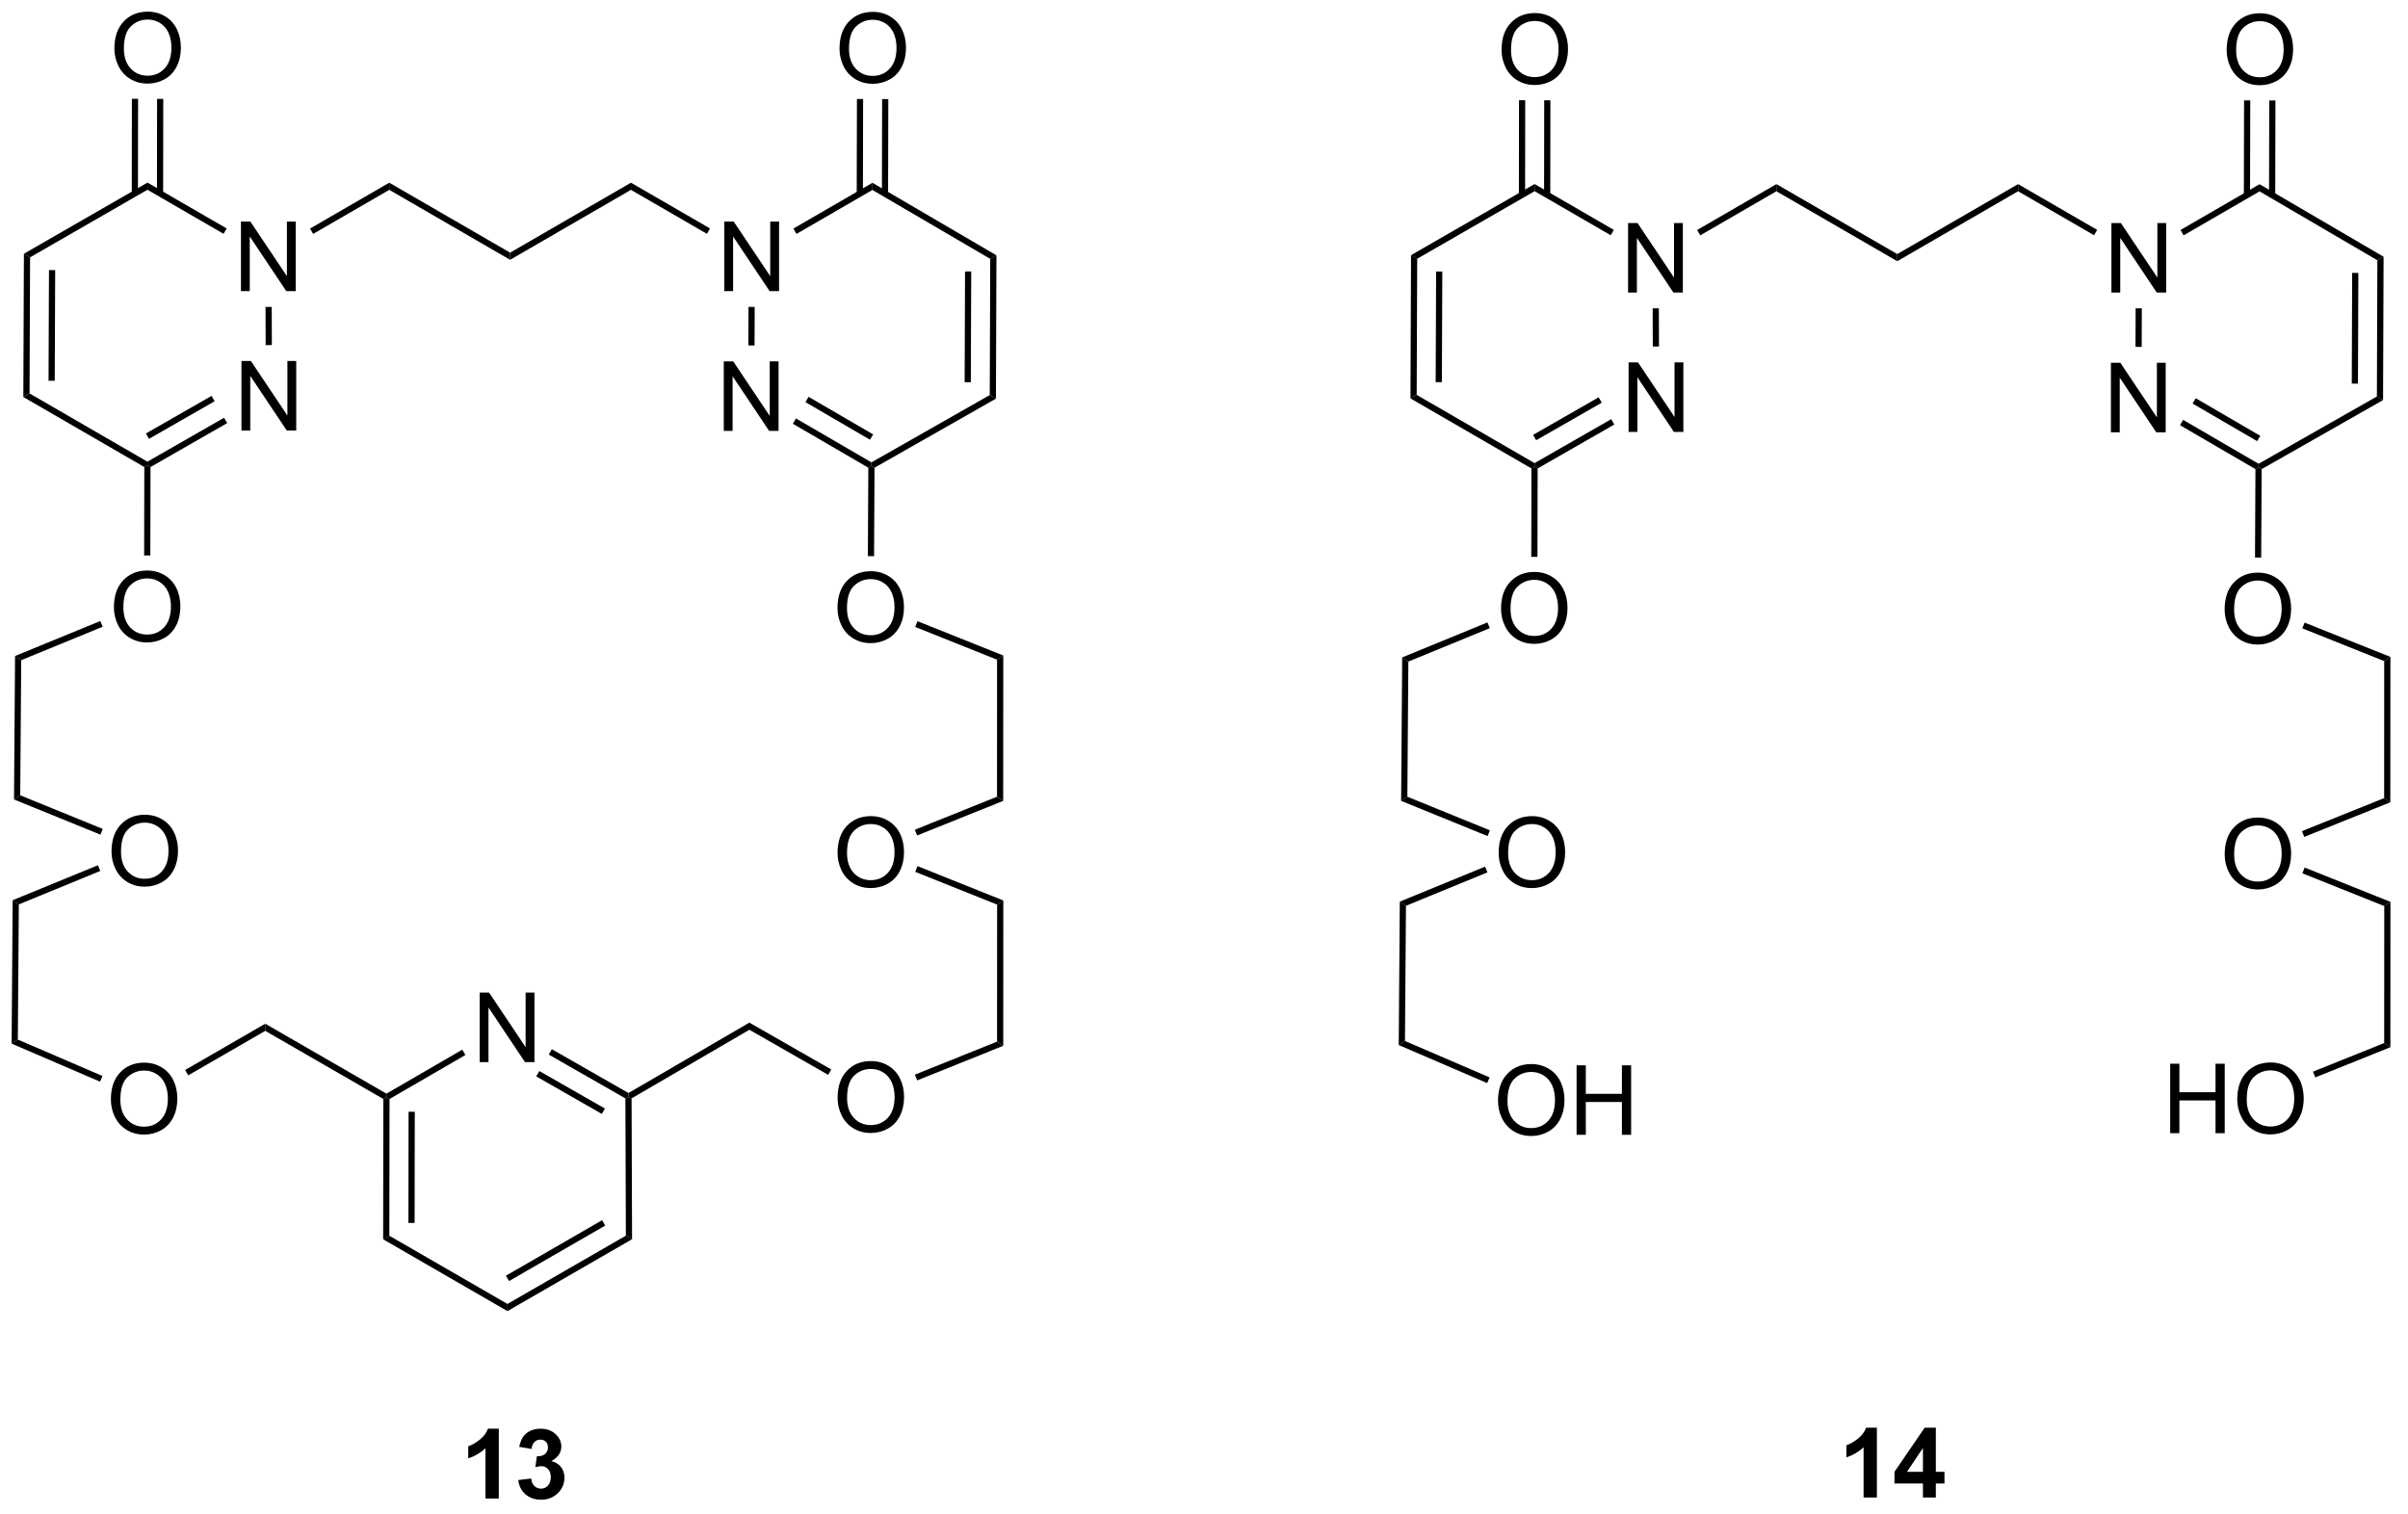 <?xml version="1.0" encoding="UTF-8"?>
<!DOCTYPE svg PUBLIC '-//W3C//DTD SVG 1.0//EN'
          'http://www.w3.org/TR/2001/REC-SVG-20010904/DTD/svg10.dtd'>
<svg stroke-dasharray="none" shape-rendering="auto" xmlns="http://www.w3.org/2000/svg" font-family="'Dialog'" text-rendering="auto" width="272" fill-opacity="1" color-interpolation="auto" color-rendering="auto" preserveAspectRatio="xMidYMid meet" font-size="12px" viewBox="0 0 272 171" fill="black" xmlns:xlink="http://www.w3.org/1999/xlink" stroke="black" image-rendering="auto" stroke-miterlimit="10" stroke-linecap="square" stroke-linejoin="miter" font-style="normal" stroke-width="1" height="171" stroke-dashoffset="0" font-weight="normal" stroke-opacity="1"
><!--Generated by the Batik Graphics2D SVG Generator--><defs id="genericDefs"
  /><g
  ><defs id="defs1"
    ><clipPath clipPathUnits="userSpaceOnUse" id="clipPath1"
      ><path d="M0.633 1.598 L204.231 1.598 L204.231 129.632 L0.633 129.632 L0.633 1.598 Z"
      /></clipPath
      ><clipPath clipPathUnits="userSpaceOnUse" id="clipPath2"
      ><path d="M44.182 33.073 L44.182 157.546 L242.119 157.546 L242.119 33.073 Z"
      /></clipPath
    ></defs
    ><g transform="scale(1.333,1.333) translate(-0.633,-1.598) matrix(1.029,0,0,1.029,-44.813,-32.42)"
    ><path d="M85.241 156.475 L84.145 156.475 L84.145 152.337 Q83.543 152.899 82.725 153.17 L82.725 152.173 Q83.155 152.032 83.658 151.642 Q84.163 151.248 84.35 150.725 L85.241 150.725 L85.241 156.475 ZM86.844 154.954 L87.906 154.827 Q87.956 155.233 88.177 155.449 Q88.401 155.662 88.719 155.662 Q89.057 155.662 89.289 155.405 Q89.523 155.147 89.523 154.709 Q89.523 154.295 89.299 154.053 Q89.078 153.811 88.758 153.811 Q88.547 153.811 88.253 153.892 L88.375 152.998 Q88.82 153.009 89.055 152.806 Q89.289 152.6 89.289 152.259 Q89.289 151.97 89.117 151.798 Q88.945 151.626 88.659 151.626 Q88.378 151.626 88.177 151.821 Q87.979 152.017 87.938 152.392 L86.924 152.22 Q87.031 151.702 87.242 151.392 Q87.456 151.079 87.836 150.902 Q88.219 150.725 88.69 150.725 Q89.5 150.725 89.987 151.241 Q90.391 151.662 90.391 152.194 Q90.391 152.946 89.565 153.397 Q90.057 153.501 90.352 153.868 Q90.648 154.235 90.648 154.756 Q90.648 155.509 90.096 156.043 Q89.547 156.574 88.727 156.574 Q87.948 156.574 87.435 156.126 Q86.924 155.678 86.844 154.954 Z" stroke="none" clip-path="url(#clipPath2)"
    /></g
    ><g transform="matrix(1.371,0,0,1.371,-60.595,-45.358)"
    ><path d="M83.717 120.6 L83.717 114.873 L84.496 114.873 L87.503 119.368 L87.503 114.873 L88.23 114.873 L88.23 120.6 L87.451 120.6 L84.444 116.1 L84.444 120.6 L83.717 120.6 Z" stroke="none" clip-path="url(#clipPath2)"
    /></g
    ><g transform="matrix(1.371,0,0,1.371,-60.595,-45.358)"
    ><path d="M113.208 123.552 Q113.208 122.125 113.973 121.32 Q114.739 120.513 115.95 120.513 Q116.742 120.513 117.377 120.893 Q118.015 121.271 118.348 121.948 Q118.684 122.625 118.684 123.484 Q118.684 124.357 118.333 125.044 Q117.981 125.732 117.335 126.086 Q116.692 126.44 115.945 126.44 Q115.138 126.44 114.499 126.05 Q113.864 125.656 113.536 124.982 Q113.208 124.305 113.208 123.552 ZM113.989 123.563 Q113.989 124.599 114.544 125.195 Q115.101 125.789 115.942 125.789 Q116.796 125.789 117.348 125.188 Q117.903 124.586 117.903 123.482 Q117.903 122.781 117.666 122.261 Q117.429 121.74 116.973 121.453 Q116.52 121.164 115.953 121.164 Q115.148 121.164 114.567 121.719 Q113.989 122.271 113.989 123.563 Z" stroke="none" clip-path="url(#clipPath2)"
    /></g
    ><g transform="matrix(1.371,0,0,1.371,-60.595,-45.358)"
    ><path d="M53.333 123.683 Q53.333 122.256 54.098 121.451 Q54.864 120.644 56.075 120.644 Q56.867 120.644 57.502 121.024 Q58.14 121.402 58.473 122.079 Q58.809 122.756 58.809 123.615 Q58.809 124.488 58.458 125.175 Q58.106 125.863 57.46 126.217 Q56.817 126.571 56.07 126.571 Q55.262 126.571 54.624 126.18 Q53.989 125.787 53.661 125.113 Q53.333 124.436 53.333 123.683 ZM54.114 123.694 Q54.114 124.73 54.669 125.326 Q55.226 125.92 56.067 125.92 Q56.921 125.92 57.473 125.319 Q58.028 124.717 58.028 123.613 Q58.028 122.912 57.791 122.391 Q57.554 121.871 57.098 121.584 Q56.645 121.295 56.078 121.295 Q55.273 121.295 54.692 121.85 Q54.114 122.402 54.114 123.694 Z" stroke="none" clip-path="url(#clipPath2)"
    /></g
    ><g transform="matrix(1.371,0,0,1.371,-60.595,-45.358)"
    ><path d="M53.386 103.256 Q53.386 101.829 54.152 101.024 Q54.918 100.217 56.129 100.217 Q56.92 100.217 57.556 100.597 Q58.194 100.974 58.527 101.651 Q58.863 102.329 58.863 103.188 Q58.863 104.06 58.511 104.748 Q58.16 105.435 57.514 105.79 Q56.871 106.144 56.123 106.144 Q55.316 106.144 54.678 105.753 Q54.043 105.36 53.714 104.685 Q53.386 104.008 53.386 103.256 ZM54.168 103.266 Q54.168 104.302 54.722 104.899 Q55.279 105.493 56.121 105.493 Q56.975 105.493 57.527 104.891 Q58.082 104.29 58.082 103.185 Q58.082 102.485 57.845 101.964 Q57.608 101.443 57.152 101.157 Q56.699 100.868 56.131 100.868 Q55.326 100.868 54.746 101.422 Q54.168 101.974 54.168 103.266 Z" stroke="none" clip-path="url(#clipPath2)"
    /></g
    ><g transform="matrix(1.371,0,0,1.371,-60.595,-45.358)"
    ><path d="M113.204 103.371 Q113.204 101.944 113.97 101.139 Q114.735 100.332 115.946 100.332 Q116.738 100.332 117.373 100.712 Q118.011 101.089 118.345 101.766 Q118.68 102.444 118.68 103.303 Q118.68 104.175 118.329 104.863 Q117.977 105.55 117.332 105.904 Q116.688 106.259 115.941 106.259 Q115.134 106.259 114.496 105.868 Q113.86 105.475 113.532 104.8 Q113.204 104.123 113.204 103.371 ZM113.985 103.381 Q113.985 104.417 114.54 105.014 Q115.097 105.608 115.938 105.608 Q116.793 105.608 117.345 105.006 Q117.899 104.404 117.899 103.3 Q117.899 102.6 117.662 102.079 Q117.425 101.558 116.97 101.272 Q116.516 100.983 115.949 100.983 Q115.144 100.983 114.563 101.537 Q113.985 102.089 113.985 103.381 Z" stroke="none" clip-path="url(#clipPath2)"
    /></g
    ><g transform="matrix(1.371,0,0,1.371,-60.595,-45.358)"
    ><path d="M113.2 83.189 Q113.2 81.762 113.966 80.957 Q114.731 80.15 115.942 80.15 Q116.734 80.15 117.369 80.53 Q118.007 80.908 118.341 81.585 Q118.677 82.262 118.677 83.121 Q118.677 83.993 118.325 84.681 Q117.974 85.368 117.328 85.723 Q116.684 86.077 115.937 86.077 Q115.13 86.077 114.492 85.686 Q113.856 85.293 113.528 84.618 Q113.2 83.941 113.2 83.189 ZM113.981 83.199 Q113.981 84.236 114.536 84.832 Q115.093 85.426 115.934 85.426 Q116.789 85.426 117.341 84.824 Q117.895 84.223 117.895 83.118 Q117.895 82.418 117.658 81.897 Q117.421 81.376 116.966 81.09 Q116.513 80.801 115.945 80.801 Q115.14 80.801 114.559 81.356 Q113.981 81.908 113.981 83.199 Z" stroke="none" clip-path="url(#clipPath2)"
    /></g
    ><g transform="matrix(1.371,0,0,1.371,-60.595,-45.358)"
    ><path d="M53.583 83.133 Q53.583 81.706 54.349 80.901 Q55.114 80.094 56.325 80.094 Q57.117 80.094 57.752 80.474 Q58.391 80.851 58.724 81.528 Q59.06 82.206 59.06 83.065 Q59.06 83.937 58.708 84.625 Q58.357 85.312 57.711 85.666 Q57.068 86.021 56.32 86.021 Q55.513 86.021 54.875 85.63 Q54.239 85.237 53.911 84.562 Q53.583 83.885 53.583 83.133 ZM54.364 83.143 Q54.364 84.18 54.919 84.776 Q55.477 85.37 56.318 85.37 Q57.172 85.37 57.724 84.768 Q58.279 84.166 58.279 83.062 Q58.279 82.362 58.042 81.841 Q57.805 81.32 57.349 81.034 Q56.896 80.745 56.328 80.745 Q55.523 80.745 54.943 81.299 Q54.364 81.851 54.364 83.143 Z" stroke="none" clip-path="url(#clipPath2)"
    /></g
    ><g transform="matrix(1.371,0,0,1.371,-60.595,-45.358)"
    ><path d="M64.049 57.071 L64.049 51.344 L64.828 51.344 L67.836 55.839 L67.836 51.344 L68.562 51.344 L68.562 57.071 L67.784 57.071 L64.776 52.571 L64.776 57.071 L64.049 57.071 Z" stroke="none" clip-path="url(#clipPath2)"
    /></g
    ><g transform="matrix(1.371,0,0,1.371,-60.595,-45.358)"
    ><path d="M103.872 57.071 L103.872 51.344 L104.65 51.344 L107.658 55.839 L107.658 51.344 L108.385 51.344 L108.385 57.071 L107.606 57.071 L104.598 52.571 L104.598 57.071 L103.872 57.071 Z" stroke="none" clip-path="url(#clipPath2)"
    /></g
    ><g transform="matrix(1.371,0,0,1.371,-60.595,-45.358)"
    ><path d="M103.83 68.588 L103.83 62.861 L104.609 62.861 L107.617 67.356 L107.617 62.861 L108.343 62.861 L108.343 68.588 L107.565 68.588 L104.557 64.088 L104.557 68.588 L103.83 68.588 Z" stroke="none" clip-path="url(#clipPath2)"
    /></g
    ><g transform="matrix(1.371,0,0,1.371,-60.595,-45.358)"
    ><path d="M64.091 68.556 L64.091 62.83 L64.869 62.83 L67.877 67.325 L67.877 62.83 L68.604 62.83 L68.604 68.556 L67.825 68.556 L64.817 64.056 L64.817 68.556 L64.091 68.556 Z" stroke="none" clip-path="url(#clipPath2)"
    /></g
    ><g transform="matrix(1.371,0,0,1.371,-60.595,-45.358)"
    ><path d="M113.366 37.1 Q113.366 35.673 114.131 34.868 Q114.897 34.061 116.108 34.061 Q116.9 34.061 117.535 34.441 Q118.173 34.819 118.506 35.496 Q118.842 36.173 118.842 37.032 Q118.842 37.904 118.491 38.592 Q118.139 39.279 117.493 39.634 Q116.85 39.988 116.103 39.988 Q115.295 39.988 114.657 39.597 Q114.022 39.204 113.694 38.529 Q113.366 37.852 113.366 37.1 ZM114.147 37.11 Q114.147 38.147 114.702 38.743 Q115.259 39.337 116.1 39.337 Q116.954 39.337 117.506 38.735 Q118.061 38.134 118.061 37.029 Q118.061 36.329 117.824 35.808 Q117.587 35.287 117.131 35.001 Q116.678 34.712 116.11 34.712 Q115.306 34.712 114.725 35.266 Q114.147 35.819 114.147 37.11 Z" stroke="none" clip-path="url(#clipPath2)"
    /></g
    ><g transform="matrix(1.371,0,0,1.371,-60.595,-45.358)"
    ><path d="M53.624 37.084 Q53.624 35.657 54.39 34.852 Q55.156 34.045 56.367 34.045 Q57.158 34.045 57.794 34.425 Q58.432 34.803 58.765 35.48 Q59.101 36.157 59.101 37.016 Q59.101 37.889 58.749 38.576 Q58.398 39.264 57.752 39.618 Q57.109 39.972 56.361 39.972 Q55.554 39.972 54.916 39.581 Q54.281 39.188 53.953 38.514 Q53.624 37.836 53.624 37.084 ZM54.406 37.094 Q54.406 38.131 54.961 38.727 Q55.518 39.321 56.359 39.321 Q57.213 39.321 57.765 38.719 Q58.32 38.118 58.32 37.014 Q58.32 36.313 58.083 35.792 Q57.846 35.271 57.39 34.985 Q56.937 34.696 56.369 34.696 Q55.565 34.696 54.984 35.251 Q54.406 35.803 54.406 37.094 Z" stroke="none" clip-path="url(#clipPath2)"
    /></g
    ><g transform="matrix(1.371,0,0,1.371,-60.595,-45.358)"
    ><path d="M223 126.458 L223 120.731 L223.758 120.731 L223.758 123.083 L226.735 123.083 L226.735 120.731 L227.493 120.731 L227.493 126.458 L226.735 126.458 L226.735 123.757 L223.758 123.757 L223.758 126.458 L223 126.458 ZM228.525 123.669 Q228.525 122.242 229.291 121.437 Q230.056 120.63 231.267 120.63 Q232.059 120.63 232.694 121.01 Q233.332 121.387 233.666 122.064 Q234.002 122.742 234.002 123.601 Q234.002 124.473 233.65 125.161 Q233.298 125.848 232.653 126.203 Q232.009 126.557 231.262 126.557 Q230.455 126.557 229.817 126.166 Q229.181 125.773 228.853 125.098 Q228.525 124.421 228.525 123.669 ZM229.306 123.679 Q229.306 124.716 229.861 125.312 Q230.418 125.906 231.259 125.906 Q232.114 125.906 232.666 125.304 Q233.22 124.703 233.22 123.598 Q233.22 122.898 232.983 122.377 Q232.746 121.856 232.291 121.57 Q231.838 121.281 231.27 121.281 Q230.465 121.281 229.884 121.835 Q229.306 122.387 229.306 123.679 Z" stroke="none" clip-path="url(#clipPath2)"
    /></g
    ><g transform="matrix(1.371,0,0,1.371,-60.595,-45.358)"
    ><path d="M167.619 123.799 Q167.619 122.372 168.384 121.568 Q169.15 120.76 170.361 120.76 Q171.153 120.76 171.788 121.141 Q172.426 121.518 172.759 122.195 Q173.095 122.872 173.095 123.732 Q173.095 124.604 172.744 125.292 Q172.392 125.979 171.746 126.333 Q171.103 126.688 170.356 126.688 Q169.548 126.688 168.91 126.297 Q168.275 125.904 167.947 125.229 Q167.619 124.552 167.619 123.799 ZM168.4 123.81 Q168.4 124.846 168.955 125.443 Q169.512 126.036 170.353 126.036 Q171.207 126.036 171.759 125.435 Q172.314 124.833 172.314 123.729 Q172.314 123.029 172.077 122.508 Q171.84 121.987 171.384 121.701 Q170.931 121.411 170.363 121.411 Q169.559 121.411 168.978 121.966 Q168.4 122.518 168.4 123.81 ZM174.094 126.588 L174.094 120.862 L174.852 120.862 L174.852 123.213 L177.828 123.213 L177.828 120.862 L178.586 120.862 L178.586 126.588 L177.828 126.588 L177.828 123.888 L174.852 123.888 L174.852 126.588 L174.094 126.588 Z" stroke="none" clip-path="url(#clipPath2)"
    /></g
    ><g transform="matrix(1.371,0,0,1.371,-60.595,-45.358)"
    ><path d="M167.672 103.372 Q167.672 101.945 168.438 101.14 Q169.203 100.333 170.414 100.333 Q171.206 100.333 171.841 100.713 Q172.48 101.091 172.813 101.768 Q173.149 102.445 173.149 103.304 Q173.149 104.177 172.797 104.864 Q172.446 105.552 171.8 105.906 Q171.157 106.26 170.409 106.26 Q169.602 106.26 168.964 105.87 Q168.328 105.476 168 104.802 Q167.672 104.125 167.672 103.372 ZM168.453 103.383 Q168.453 104.419 169.008 105.015 Q169.565 105.609 170.407 105.609 Q171.261 105.609 171.813 105.008 Q172.368 104.406 172.368 103.302 Q172.368 102.601 172.131 102.081 Q171.894 101.56 171.438 101.273 Q170.985 100.984 170.417 100.984 Q169.612 100.984 169.032 101.539 Q168.453 102.091 168.453 103.383 Z" stroke="none" clip-path="url(#clipPath2)"
    /></g
    ><g transform="matrix(1.371,0,0,1.371,-60.595,-45.358)"
    ><path d="M227.49 103.487 Q227.49 102.06 228.256 101.255 Q229.021 100.448 230.232 100.448 Q231.024 100.448 231.659 100.828 Q232.297 101.206 232.631 101.883 Q232.966 102.56 232.966 103.419 Q232.966 104.292 232.615 104.979 Q232.263 105.667 231.618 106.021 Q230.974 106.375 230.227 106.375 Q229.42 106.375 228.782 105.984 Q228.146 105.591 227.818 104.917 Q227.49 104.24 227.49 103.487 ZM228.271 103.498 Q228.271 104.534 228.826 105.13 Q229.383 105.724 230.224 105.724 Q231.078 105.724 231.631 105.123 Q232.185 104.521 232.185 103.417 Q232.185 102.716 231.948 102.195 Q231.711 101.674 231.256 101.388 Q230.802 101.099 230.235 101.099 Q229.43 101.099 228.849 101.654 Q228.271 102.206 228.271 103.498 Z" stroke="none" clip-path="url(#clipPath2)"
    /></g
    ><g transform="matrix(1.371,0,0,1.371,-60.595,-45.358)"
    ><path d="M227.486 83.305 Q227.486 81.878 228.251 81.074 Q229.017 80.266 230.228 80.266 Q231.02 80.266 231.655 80.647 Q232.293 81.024 232.626 81.701 Q232.963 82.378 232.963 83.238 Q232.963 84.11 232.611 84.797 Q232.259 85.485 231.613 85.839 Q230.97 86.193 230.223 86.193 Q229.416 86.193 228.778 85.803 Q228.142 85.409 227.814 84.735 Q227.486 84.058 227.486 83.305 ZM228.267 83.316 Q228.267 84.352 228.822 84.949 Q229.379 85.542 230.22 85.542 Q231.075 85.542 231.626 84.941 Q232.181 84.339 232.181 83.235 Q232.181 82.534 231.944 82.014 Q231.707 81.493 231.251 81.206 Q230.798 80.917 230.231 80.917 Q229.426 80.917 228.845 81.472 Q228.267 82.024 228.267 83.316 Z" stroke="none" clip-path="url(#clipPath2)"
    /></g
    ><g transform="matrix(1.371,0,0,1.371,-60.595,-45.358)"
    ><path d="M167.869 83.249 Q167.869 81.822 168.635 81.017 Q169.4 80.21 170.611 80.21 Q171.403 80.21 172.038 80.59 Q172.677 80.968 173.01 81.645 Q173.346 82.322 173.346 83.181 Q173.346 84.054 172.994 84.741 Q172.643 85.429 171.997 85.783 Q171.354 86.137 170.606 86.137 Q169.799 86.137 169.161 85.746 Q168.525 85.353 168.197 84.679 Q167.869 84.002 167.869 83.249 ZM168.65 83.26 Q168.65 84.296 169.205 84.892 Q169.762 85.486 170.604 85.486 Q171.458 85.486 172.01 84.885 Q172.565 84.283 172.565 83.179 Q172.565 82.478 172.328 81.957 Q172.091 81.436 171.635 81.15 Q171.182 80.861 170.614 80.861 Q169.809 80.861 169.229 81.416 Q168.65 81.968 168.65 83.26 Z" stroke="none" clip-path="url(#clipPath2)"
    /></g
    ><g transform="matrix(1.371,0,0,1.371,-60.595,-45.358)"
    ><path d="M178.335 57.188 L178.335 51.461 L179.114 51.461 L182.122 55.956 L182.122 51.461 L182.848 51.461 L182.848 57.188 L182.07 57.188 L179.062 52.688 L179.062 57.188 L178.335 57.188 Z" stroke="none" clip-path="url(#clipPath2)"
    /></g
    ><g transform="matrix(1.371,0,0,1.371,-60.595,-45.358)"
    ><path d="M218.158 57.188 L218.158 51.461 L218.936 51.461 L221.944 55.956 L221.944 51.461 L222.671 51.461 L222.671 57.188 L221.892 57.188 L218.884 52.688 L218.884 57.188 L218.158 57.188 Z" stroke="none" clip-path="url(#clipPath2)"
    /></g
    ><g transform="matrix(1.371,0,0,1.371,-60.595,-45.358)"
    ><path d="M218.116 68.705 L218.116 62.978 L218.895 62.978 L221.903 67.473 L221.903 62.978 L222.629 62.978 L222.629 68.705 L221.851 68.705 L218.843 64.205 L218.843 68.705 L218.116 68.705 Z" stroke="none" clip-path="url(#clipPath2)"
    /></g
    ><g transform="matrix(1.371,0,0,1.371,-60.595,-45.358)"
    ><path d="M178.377 68.673 L178.377 62.946 L179.155 62.946 L182.163 67.441 L182.163 62.946 L182.89 62.946 L182.89 68.673 L182.111 68.673 L179.103 64.173 L179.103 68.673 L178.377 68.673 Z" stroke="none" clip-path="url(#clipPath2)"
    /></g
    ><g transform="matrix(1.371,0,0,1.371,-60.595,-45.358)"
    ><path d="M227.652 37.216 Q227.652 35.789 228.417 34.984 Q229.183 34.177 230.394 34.177 Q231.185 34.177 231.821 34.557 Q232.459 34.935 232.792 35.612 Q233.128 36.289 233.128 37.148 Q233.128 38.021 232.777 38.708 Q232.425 39.396 231.779 39.75 Q231.136 40.104 230.389 40.104 Q229.581 40.104 228.943 39.714 Q228.308 39.32 227.98 38.646 Q227.652 37.969 227.652 37.216 ZM228.433 37.227 Q228.433 38.263 228.988 38.859 Q229.545 39.453 230.386 39.453 Q231.24 39.453 231.792 38.852 Q232.347 38.25 232.347 37.146 Q232.347 36.445 232.11 35.925 Q231.873 35.404 231.417 35.117 Q230.964 34.828 230.396 34.828 Q229.592 34.828 229.011 35.383 Q228.433 35.935 228.433 37.227 Z" stroke="none" clip-path="url(#clipPath2)"
    /></g
    ><g transform="matrix(1.371,0,0,1.371,-60.595,-45.358)"
    ><path d="M167.911 37.2 Q167.911 35.773 168.676 34.968 Q169.442 34.161 170.653 34.161 Q171.444 34.161 172.08 34.541 Q172.718 34.919 173.051 35.596 Q173.387 36.273 173.387 37.133 Q173.387 38.005 173.036 38.692 Q172.684 39.38 172.038 39.734 Q171.395 40.088 170.648 40.088 Q169.84 40.088 169.202 39.698 Q168.567 39.304 168.239 38.63 Q167.911 37.953 167.911 37.2 ZM168.692 37.211 Q168.692 38.247 169.246 38.843 Q169.804 39.437 170.645 39.437 Q171.499 39.437 172.051 38.836 Q172.606 38.234 172.606 37.13 Q172.606 36.429 172.369 35.909 Q172.132 35.388 171.676 35.101 Q171.223 34.812 170.655 34.812 Q169.851 34.812 169.27 35.367 Q168.692 35.919 168.692 37.211 Z" stroke="none" clip-path="url(#clipPath2)"
    /></g
    ><g transform="matrix(1.371,0,0,1.371,-60.595,-45.358)"
    ><path d="M198.835 156.475 L197.739 156.475 L197.739 152.337 Q197.137 152.899 196.32 153.17 L196.32 152.173 Q196.749 152.032 197.252 151.642 Q197.757 151.248 197.945 150.725 L198.835 150.725 L198.835 156.475 ZM202.628 156.475 L202.628 155.321 L200.284 155.321 L200.284 154.36 L202.769 150.725 L203.691 150.725 L203.691 154.358 L204.402 154.358 L204.402 155.321 L203.691 155.321 L203.691 156.475 L202.628 156.475 ZM202.628 154.358 L202.628 152.399 L201.313 154.358 L202.628 154.358 Z" stroke="none" clip-path="url(#clipPath2)"
    /></g
    ><g transform="matrix(1.371,0,0,1.371,-60.595,-45.358)"
    ><path d="M75.781 123.639 L76.036 123.492 L76.291 123.639 L76.275 134.906 L75.765 135.2 ZM77.86 124.692 L77.847 133.852 L78.358 133.853 L78.37 124.692 Z" stroke="none" clip-path="url(#clipPath2)"
    /></g
    ><g transform="matrix(1.371,0,0,1.371,-60.595,-45.358)"
    ><path d="M75.765 135.2 L76.275 134.906 L86.008 140.527 L86.008 141.117 Z" stroke="none" clip-path="url(#clipPath2)"
    /></g
    ><g transform="matrix(1.371,0,0,1.371,-60.595,-45.358)"
    ><path d="M86.008 141.117 L86.008 140.527 L95.763 134.899 L96.274 135.193 ZM86.136 138.641 L94.062 134.068 L93.807 133.626 L85.881 138.199 Z" stroke="none" clip-path="url(#clipPath2)"
    /></g
    ><g transform="matrix(1.371,0,0,1.371,-60.595,-45.358)"
    ><path d="M96.274 135.193 L95.763 134.899 L95.724 123.59 L95.979 123.442 L96.234 123.588 Z" stroke="none" clip-path="url(#clipPath2)"
    /></g
    ><g transform="matrix(1.371,0,0,1.371,-60.595,-45.358)"
    ><path d="M95.978 123.147 L95.979 123.442 L95.724 123.59 L89.41 119.979 L89.663 119.536 ZM94.037 124.425 L88.634 121.335 L88.381 121.778 L93.783 124.868 Z" stroke="none" clip-path="url(#clipPath2)"
    /></g
    ><g transform="matrix(1.371,0,0,1.371,-60.595,-45.358)"
    ><path d="M82.285 119.574 L82.541 120.015 L76.291 123.639 L76.036 123.492 L76.036 123.198 Z" stroke="none" clip-path="url(#clipPath2)"
    /></g
    ><g transform="matrix(1.371,0,0,1.371,-60.595,-45.358)"
    ><path d="M96.234 123.588 L95.979 123.442 L95.978 123.147 L105.939 117.346 L105.941 117.935 Z" stroke="none" clip-path="url(#clipPath2)"
    /></g
    ><g transform="matrix(1.371,0,0,1.371,-60.595,-45.358)"
    ><path d="M76.036 123.198 L76.036 123.492 L75.781 123.639 L66.052 118.025 L66.051 117.436 Z" stroke="none" clip-path="url(#clipPath2)"
    /></g
    ><g transform="matrix(1.371,0,0,1.371,-60.595,-45.358)"
    ><path d="M105.941 117.935 L105.939 117.346 L112.686 121.207 L112.432 121.65 Z" stroke="none" clip-path="url(#clipPath2)"
    /></g
    ><g transform="matrix(1.371,0,0,1.371,-60.595,-45.358)"
    ><path d="M66.051 117.436 L66.052 118.025 L59.707 121.69 L59.452 121.249 Z" stroke="none" clip-path="url(#clipPath2)"
    /></g
    ><g transform="matrix(1.371,0,0,1.371,-60.595,-45.358)"
    ><path d="M52.641 121.744 L52.439 122.212 L45.155 119.077 L45.667 118.742 Z" stroke="none" clip-path="url(#clipPath2)"
    /></g
    ><g transform="matrix(1.371,0,0,1.371,-60.595,-45.358)"
    ><path d="M45.667 118.742 L45.155 119.077 L45.241 107.26 L45.749 107.604 Z" stroke="none" clip-path="url(#clipPath2)"
    /></g
    ><g transform="matrix(1.371,0,0,1.371,-60.595,-45.358)"
    ><path d="M45.749 107.604 L45.241 107.26 L52.266 104.377 L52.46 104.849 Z" stroke="none" clip-path="url(#clipPath2)"
    /></g
    ><g transform="matrix(1.371,0,0,1.371,-60.595,-45.358)"
    ><path d="M126.351 107.623 L126.861 107.278 L126.855 119.257 L126.345 118.913 Z" stroke="none" clip-path="url(#clipPath2)"
    /></g
    ><g transform="matrix(1.371,0,0,1.371,-60.595,-45.358)"
    ><path d="M126.345 118.913 L126.855 119.257 L119.764 122.107 L119.574 121.633 Z" stroke="none" clip-path="url(#clipPath2)"
    /></g
    ><g transform="matrix(1.371,0,0,1.371,-60.595,-45.358)"
    ><path d="M126.861 107.278 L126.351 107.623 L119.605 104.925 L119.794 104.451 Z" stroke="none" clip-path="url(#clipPath2)"
    /></g
    ><g transform="matrix(1.371,0,0,1.371,-60.595,-45.358)"
    ><path d="M126.347 87.441 L126.858 87.096 L126.851 99.076 L126.341 98.731 Z" stroke="none" clip-path="url(#clipPath2)"
    /></g
    ><g transform="matrix(1.371,0,0,1.371,-60.595,-45.358)"
    ><path d="M126.341 98.731 L126.851 99.076 L119.76 101.925 L119.57 101.452 Z" stroke="none" clip-path="url(#clipPath2)"
    /></g
    ><g transform="matrix(1.371,0,0,1.371,-60.595,-45.358)"
    ><path d="M126.858 87.096 L126.347 87.441 L119.601 84.743 L119.79 84.269 Z" stroke="none" clip-path="url(#clipPath2)"
    /></g
    ><g transform="matrix(1.371,0,0,1.371,-60.595,-45.358)"
    ><path d="M52.665 101.386 L52.473 101.858 L45.352 98.958 L45.864 98.615 Z" stroke="none" clip-path="url(#clipPath2)"
    /></g
    ><g transform="matrix(1.371,0,0,1.371,-60.595,-45.358)"
    ><path d="M45.864 98.615 L45.352 98.958 L45.438 87.138 L45.946 87.481 Z" stroke="none" clip-path="url(#clipPath2)"
    /></g
    ><g transform="matrix(1.371,0,0,1.371,-60.595,-45.358)"
    ><path d="M45.946 87.481 L45.438 87.138 L52.463 84.254 L52.657 84.726 Z" stroke="none" clip-path="url(#clipPath2)"
    /></g
    ><g transform="matrix(1.371,0,0,1.371,-60.595,-45.358)"
    ><path d="M69.997 52.359 L69.741 51.918 L76.27 48.138 L76.27 48.727 Z" stroke="none" clip-path="url(#clipPath2)"
    /></g
    ><g transform="matrix(1.371,0,0,1.371,-60.595,-45.358)"
    ><path d="M76.27 48.727 L76.27 48.138 L86.226 53.901 L86.226 54.491 Z" stroke="none" clip-path="url(#clipPath2)"
    /></g
    ><g transform="matrix(1.371,0,0,1.371,-60.595,-45.358)"
    ><path d="M86.226 54.491 L86.226 53.901 L96.182 48.138 L96.182 48.727 Z" stroke="none" clip-path="url(#clipPath2)"
    /></g
    ><g transform="matrix(1.371,0,0,1.371,-60.595,-45.358)"
    ><path d="M96.182 48.727 L96.182 48.138 L102.696 51.909 L102.44 52.35 Z" stroke="none" clip-path="url(#clipPath2)"
    /></g
    ><g transform="matrix(1.371,0,0,1.371,-60.595,-45.358)"
    ><path d="M105.867 58.374 L106.377 58.376 L106.366 61.551 L105.856 61.549 Z" stroke="none" clip-path="url(#clipPath2)"
    /></g
    ><g transform="matrix(1.371,0,0,1.371,-60.595,-45.358)"
    ><path d="M109.819 52.359 L109.564 51.918 L116.078 48.146 L116.076 48.736 Z" stroke="none" clip-path="url(#clipPath2)"
    /></g
    ><g transform="matrix(1.371,0,0,1.371,-60.595,-45.358)"
    ><path d="M109.522 68.002 L109.778 67.562 L115.996 71.181 L115.994 71.475 L115.739 71.622 ZM110.559 66.221 L115.878 69.317 L116.135 68.876 L110.816 65.78 Z" stroke="none" clip-path="url(#clipPath2)"
    /></g
    ><g transform="matrix(1.371,0,0,1.371,-60.595,-45.358)"
    ><path d="M116.249 71.624 L115.994 71.475 L115.996 71.181 L125.743 65.636 L126.252 65.933 Z" stroke="none" clip-path="url(#clipPath2)"
    /></g
    ><g transform="matrix(1.371,0,0,1.371,-60.595,-45.358)"
    ><path d="M126.252 65.933 L125.743 65.636 L125.783 54.414 L126.295 54.122 ZM124.184 64.577 L124.217 55.455 L123.707 55.453 L123.674 64.576 Z" stroke="none" clip-path="url(#clipPath2)"
    /></g
    ><g transform="matrix(1.371,0,0,1.371,-60.595,-45.358)"
    ><path d="M126.295 54.122 L125.783 54.414 L116.076 48.736 L116.078 48.146 Z" stroke="none" clip-path="url(#clipPath2)"
    /></g
    ><g transform="matrix(1.371,0,0,1.371,-60.595,-45.358)"
    ><path d="M62.873 51.909 L62.617 52.35 L56.347 48.72 L56.348 48.131 Z" stroke="none" clip-path="url(#clipPath2)"
    /></g
    ><g transform="matrix(1.371,0,0,1.371,-60.595,-45.358)"
    ><path d="M66.075 58.376 L66.585 58.374 L66.596 61.517 L66.086 61.519 Z" stroke="none" clip-path="url(#clipPath2)"
    /></g
    ><g transform="matrix(1.371,0,0,1.371,-60.595,-45.358)"
    ><path d="M56.348 48.131 L56.347 48.72 L46.676 54.288 L46.167 53.992 Z" stroke="none" clip-path="url(#clipPath2)"
    /></g
    ><g transform="matrix(1.371,0,0,1.371,-60.595,-45.358)"
    ><path d="M46.167 53.992 L46.676 54.288 L46.632 65.502 L46.12 65.796 ZM48.233 55.34 L48.197 64.456 L48.708 64.458 L48.744 55.342 Z" stroke="none" clip-path="url(#clipPath2)"
    /></g
    ><g transform="matrix(1.371,0,0,1.371,-60.595,-45.358)"
    ><path d="M46.12 65.796 L46.632 65.502 L56.344 71.125 L56.343 71.419 L56.088 71.566 Z" stroke="none" clip-path="url(#clipPath2)"
    /></g
    ><g transform="matrix(1.371,0,0,1.371,-60.595,-45.358)"
    ><path d="M56.598 71.567 L56.343 71.419 L56.344 71.125 L62.66 67.506 L62.913 67.948 ZM56.475 69.244 L61.881 66.146 L61.627 65.703 L56.222 68.801 Z" stroke="none" clip-path="url(#clipPath2)"
    /></g
    ><g transform="matrix(1.371,0,0,1.371,-60.595,-45.358)"
    ><path d="M117.368 49.048 L117.386 41.247 L116.875 41.246 L116.858 49.047 ZM115.293 49.043 L115.311 41.242 L114.8 41.241 L114.783 49.042 Z" stroke="none" clip-path="url(#clipPath2)"
    /></g
    ><g transform="matrix(1.371,0,0,1.371,-60.595,-45.358)"
    ><path d="M57.639 49.026 L57.649 41.23 L57.139 41.229 L57.129 49.025 ZM55.565 49.023 L55.574 41.227 L55.064 41.227 L55.054 49.023 Z" stroke="none" clip-path="url(#clipPath2)"
    /></g
    ><g transform="matrix(1.371,0,0,1.371,-60.595,-45.358)"
    ><path d="M115.739 71.622 L115.994 71.475 L116.249 71.624 L116.213 78.91 L115.702 78.907 Z" stroke="none" clip-path="url(#clipPath2)"
    /></g
    ><g transform="matrix(1.371,0,0,1.371,-60.595,-45.358)"
    ><path d="M56.088 71.566 L56.343 71.419 L56.598 71.567 L56.584 78.854 L56.073 78.853 Z" stroke="none" clip-path="url(#clipPath2)"
    /></g
    ><g transform="matrix(1.371,0,0,1.371,-60.595,-45.358)"
    ><path d="M166.927 121.86 L166.725 122.329 L159.44 119.193 L159.953 118.859 Z" stroke="none" clip-path="url(#clipPath2)"
    /></g
    ><g transform="matrix(1.371,0,0,1.371,-60.595,-45.358)"
    ><path d="M159.953 118.859 L159.44 119.193 L159.527 107.377 L160.035 107.72 Z" stroke="none" clip-path="url(#clipPath2)"
    /></g
    ><g transform="matrix(1.371,0,0,1.371,-60.595,-45.358)"
    ><path d="M160.035 107.72 L159.527 107.377 L166.552 104.493 L166.746 104.966 Z" stroke="none" clip-path="url(#clipPath2)"
    /></g
    ><g transform="matrix(1.371,0,0,1.371,-60.595,-45.358)"
    ><path d="M240.637 107.74 L241.147 107.394 L241.141 119.374 L240.631 119.029 Z" stroke="none" clip-path="url(#clipPath2)"
    /></g
    ><g transform="matrix(1.371,0,0,1.371,-60.595,-45.358)"
    ><path d="M240.631 119.029 L241.141 119.374 L234.954 121.86 L234.764 121.386 Z" stroke="none" clip-path="url(#clipPath2)"
    /></g
    ><g transform="matrix(1.371,0,0,1.371,-60.595,-45.358)"
    ><path d="M241.147 107.394 L240.637 107.74 L233.891 105.041 L234.08 104.567 Z" stroke="none" clip-path="url(#clipPath2)"
    /></g
    ><g transform="matrix(1.371,0,0,1.371,-60.595,-45.358)"
    ><path d="M240.633 87.558 L241.143 87.212 L241.137 99.192 L240.627 98.847 Z" stroke="none" clip-path="url(#clipPath2)"
    /></g
    ><g transform="matrix(1.371,0,0,1.371,-60.595,-45.358)"
    ><path d="M240.627 98.847 L241.137 99.192 L234.046 102.041 L233.856 101.568 Z" stroke="none" clip-path="url(#clipPath2)"
    /></g
    ><g transform="matrix(1.371,0,0,1.371,-60.595,-45.358)"
    ><path d="M241.143 87.212 L240.633 87.558 L233.887 84.86 L234.076 84.386 Z" stroke="none" clip-path="url(#clipPath2)"
    /></g
    ><g transform="matrix(1.371,0,0,1.371,-60.595,-45.358)"
    ><path d="M166.951 101.502 L166.759 101.975 L159.637 99.074 L160.15 98.732 Z" stroke="none" clip-path="url(#clipPath2)"
    /></g
    ><g transform="matrix(1.371,0,0,1.371,-60.595,-45.358)"
    ><path d="M160.15 98.732 L159.637 99.074 L159.724 87.254 L160.232 87.597 Z" stroke="none" clip-path="url(#clipPath2)"
    /></g
    ><g transform="matrix(1.371,0,0,1.371,-60.595,-45.358)"
    ><path d="M160.232 87.597 L159.724 87.254 L166.749 84.37 L166.943 84.843 Z" stroke="none" clip-path="url(#clipPath2)"
    /></g
    ><g transform="matrix(1.371,0,0,1.371,-60.595,-45.358)"
    ><path d="M184.283 52.476 L184.027 52.034 L190.556 48.254 L190.556 48.843 Z" stroke="none" clip-path="url(#clipPath2)"
    /></g
    ><g transform="matrix(1.371,0,0,1.371,-60.595,-45.358)"
    ><path d="M190.556 48.843 L190.556 48.254 L200.512 54.018 L200.512 54.607 Z" stroke="none" clip-path="url(#clipPath2)"
    /></g
    ><g transform="matrix(1.371,0,0,1.371,-60.595,-45.358)"
    ><path d="M200.512 54.607 L200.512 54.018 L210.468 48.254 L210.468 48.843 Z" stroke="none" clip-path="url(#clipPath2)"
    /></g
    ><g transform="matrix(1.371,0,0,1.371,-60.595,-45.358)"
    ><path d="M210.468 48.843 L210.468 48.254 L216.982 52.025 L216.726 52.467 Z" stroke="none" clip-path="url(#clipPath2)"
    /></g
    ><g transform="matrix(1.371,0,0,1.371,-60.595,-45.358)"
    ><path d="M220.153 58.49 L220.663 58.492 L220.652 61.667 L220.142 61.665 Z" stroke="none" clip-path="url(#clipPath2)"
    /></g
    ><g transform="matrix(1.371,0,0,1.371,-60.595,-45.358)"
    ><path d="M224.105 52.476 L223.85 52.034 L230.364 48.263 L230.363 48.853 Z" stroke="none" clip-path="url(#clipPath2)"
    /></g
    ><g transform="matrix(1.371,0,0,1.371,-60.595,-45.358)"
    ><path d="M223.808 68.119 L224.064 67.678 L230.282 71.298 L230.28 71.592 L230.024 71.738 ZM224.845 66.337 L230.164 69.434 L230.421 68.993 L225.101 65.896 Z" stroke="none" clip-path="url(#clipPath2)"
    /></g
    ><g transform="matrix(1.371,0,0,1.371,-60.595,-45.358)"
    ><path d="M230.535 71.741 L230.28 71.592 L230.282 71.298 L240.029 65.752 L240.538 66.05 Z" stroke="none" clip-path="url(#clipPath2)"
    /></g
    ><g transform="matrix(1.371,0,0,1.371,-60.595,-45.358)"
    ><path d="M240.538 66.05 L240.029 65.752 L240.069 54.53 L240.581 54.238 ZM238.47 64.694 L238.503 55.572 L237.992 55.57 L237.96 64.692 Z" stroke="none" clip-path="url(#clipPath2)"
    /></g
    ><g transform="matrix(1.371,0,0,1.371,-60.595,-45.358)"
    ><path d="M240.581 54.238 L240.069 54.53 L230.363 48.853 L230.364 48.263 Z" stroke="none" clip-path="url(#clipPath2)"
    /></g
    ><g transform="matrix(1.371,0,0,1.371,-60.595,-45.358)"
    ><path d="M177.159 52.025 L176.904 52.467 L170.633 48.837 L170.634 48.247 Z" stroke="none" clip-path="url(#clipPath2)"
    /></g
    ><g transform="matrix(1.371,0,0,1.371,-60.595,-45.358)"
    ><path d="M180.361 58.492 L180.871 58.49 L180.882 61.634 L180.372 61.636 Z" stroke="none" clip-path="url(#clipPath2)"
    /></g
    ><g transform="matrix(1.371,0,0,1.371,-60.595,-45.358)"
    ><path d="M170.634 48.247 L170.633 48.837 L160.962 54.405 L160.453 54.109 Z" stroke="none" clip-path="url(#clipPath2)"
    /></g
    ><g transform="matrix(1.371,0,0,1.371,-60.595,-45.358)"
    ><path d="M160.453 54.109 L160.962 54.405 L160.918 65.619 L160.406 65.912 ZM162.519 55.456 L162.483 64.573 L162.994 64.575 L163.03 55.458 Z" stroke="none" clip-path="url(#clipPath2)"
    /></g
    ><g transform="matrix(1.371,0,0,1.371,-60.595,-45.358)"
    ><path d="M160.406 65.912 L160.918 65.619 L170.63 71.242 L170.629 71.536 L170.374 71.683 Z" stroke="none" clip-path="url(#clipPath2)"
    /></g
    ><g transform="matrix(1.371,0,0,1.371,-60.595,-45.358)"
    ><path d="M170.884 71.684 L170.629 71.536 L170.63 71.242 L176.946 67.622 L177.199 68.065 ZM170.762 69.36 L176.167 66.263 L175.913 65.82 L170.508 68.917 Z" stroke="none" clip-path="url(#clipPath2)"
    /></g
    ><g transform="matrix(1.371,0,0,1.371,-60.595,-45.358)"
    ><path d="M231.654 49.164 L231.672 41.363 L231.161 41.362 L231.144 49.163 ZM229.579 49.16 L229.597 41.359 L229.086 41.358 L229.069 49.159 Z" stroke="none" clip-path="url(#clipPath2)"
    /></g
    ><g transform="matrix(1.371,0,0,1.371,-60.595,-45.358)"
    ><path d="M171.925 49.142 L171.935 41.346 L171.425 41.346 L171.415 49.142 ZM169.851 49.14 L169.86 41.344 L169.35 41.343 L169.34 49.139 Z" stroke="none" clip-path="url(#clipPath2)"
    /></g
    ><g transform="matrix(1.371,0,0,1.371,-60.595,-45.358)"
    ><path d="M230.024 71.738 L230.28 71.592 L230.535 71.741 L230.498 79.026 L229.988 79.024 Z" stroke="none" clip-path="url(#clipPath2)"
    /></g
    ><g transform="matrix(1.371,0,0,1.371,-60.595,-45.358)"
    ><path d="M170.374 71.683 L170.629 71.536 L170.884 71.684 L170.869 78.97 L170.359 78.969 Z" stroke="none" clip-path="url(#clipPath2)"
    /></g
  ></g
></svg
>
